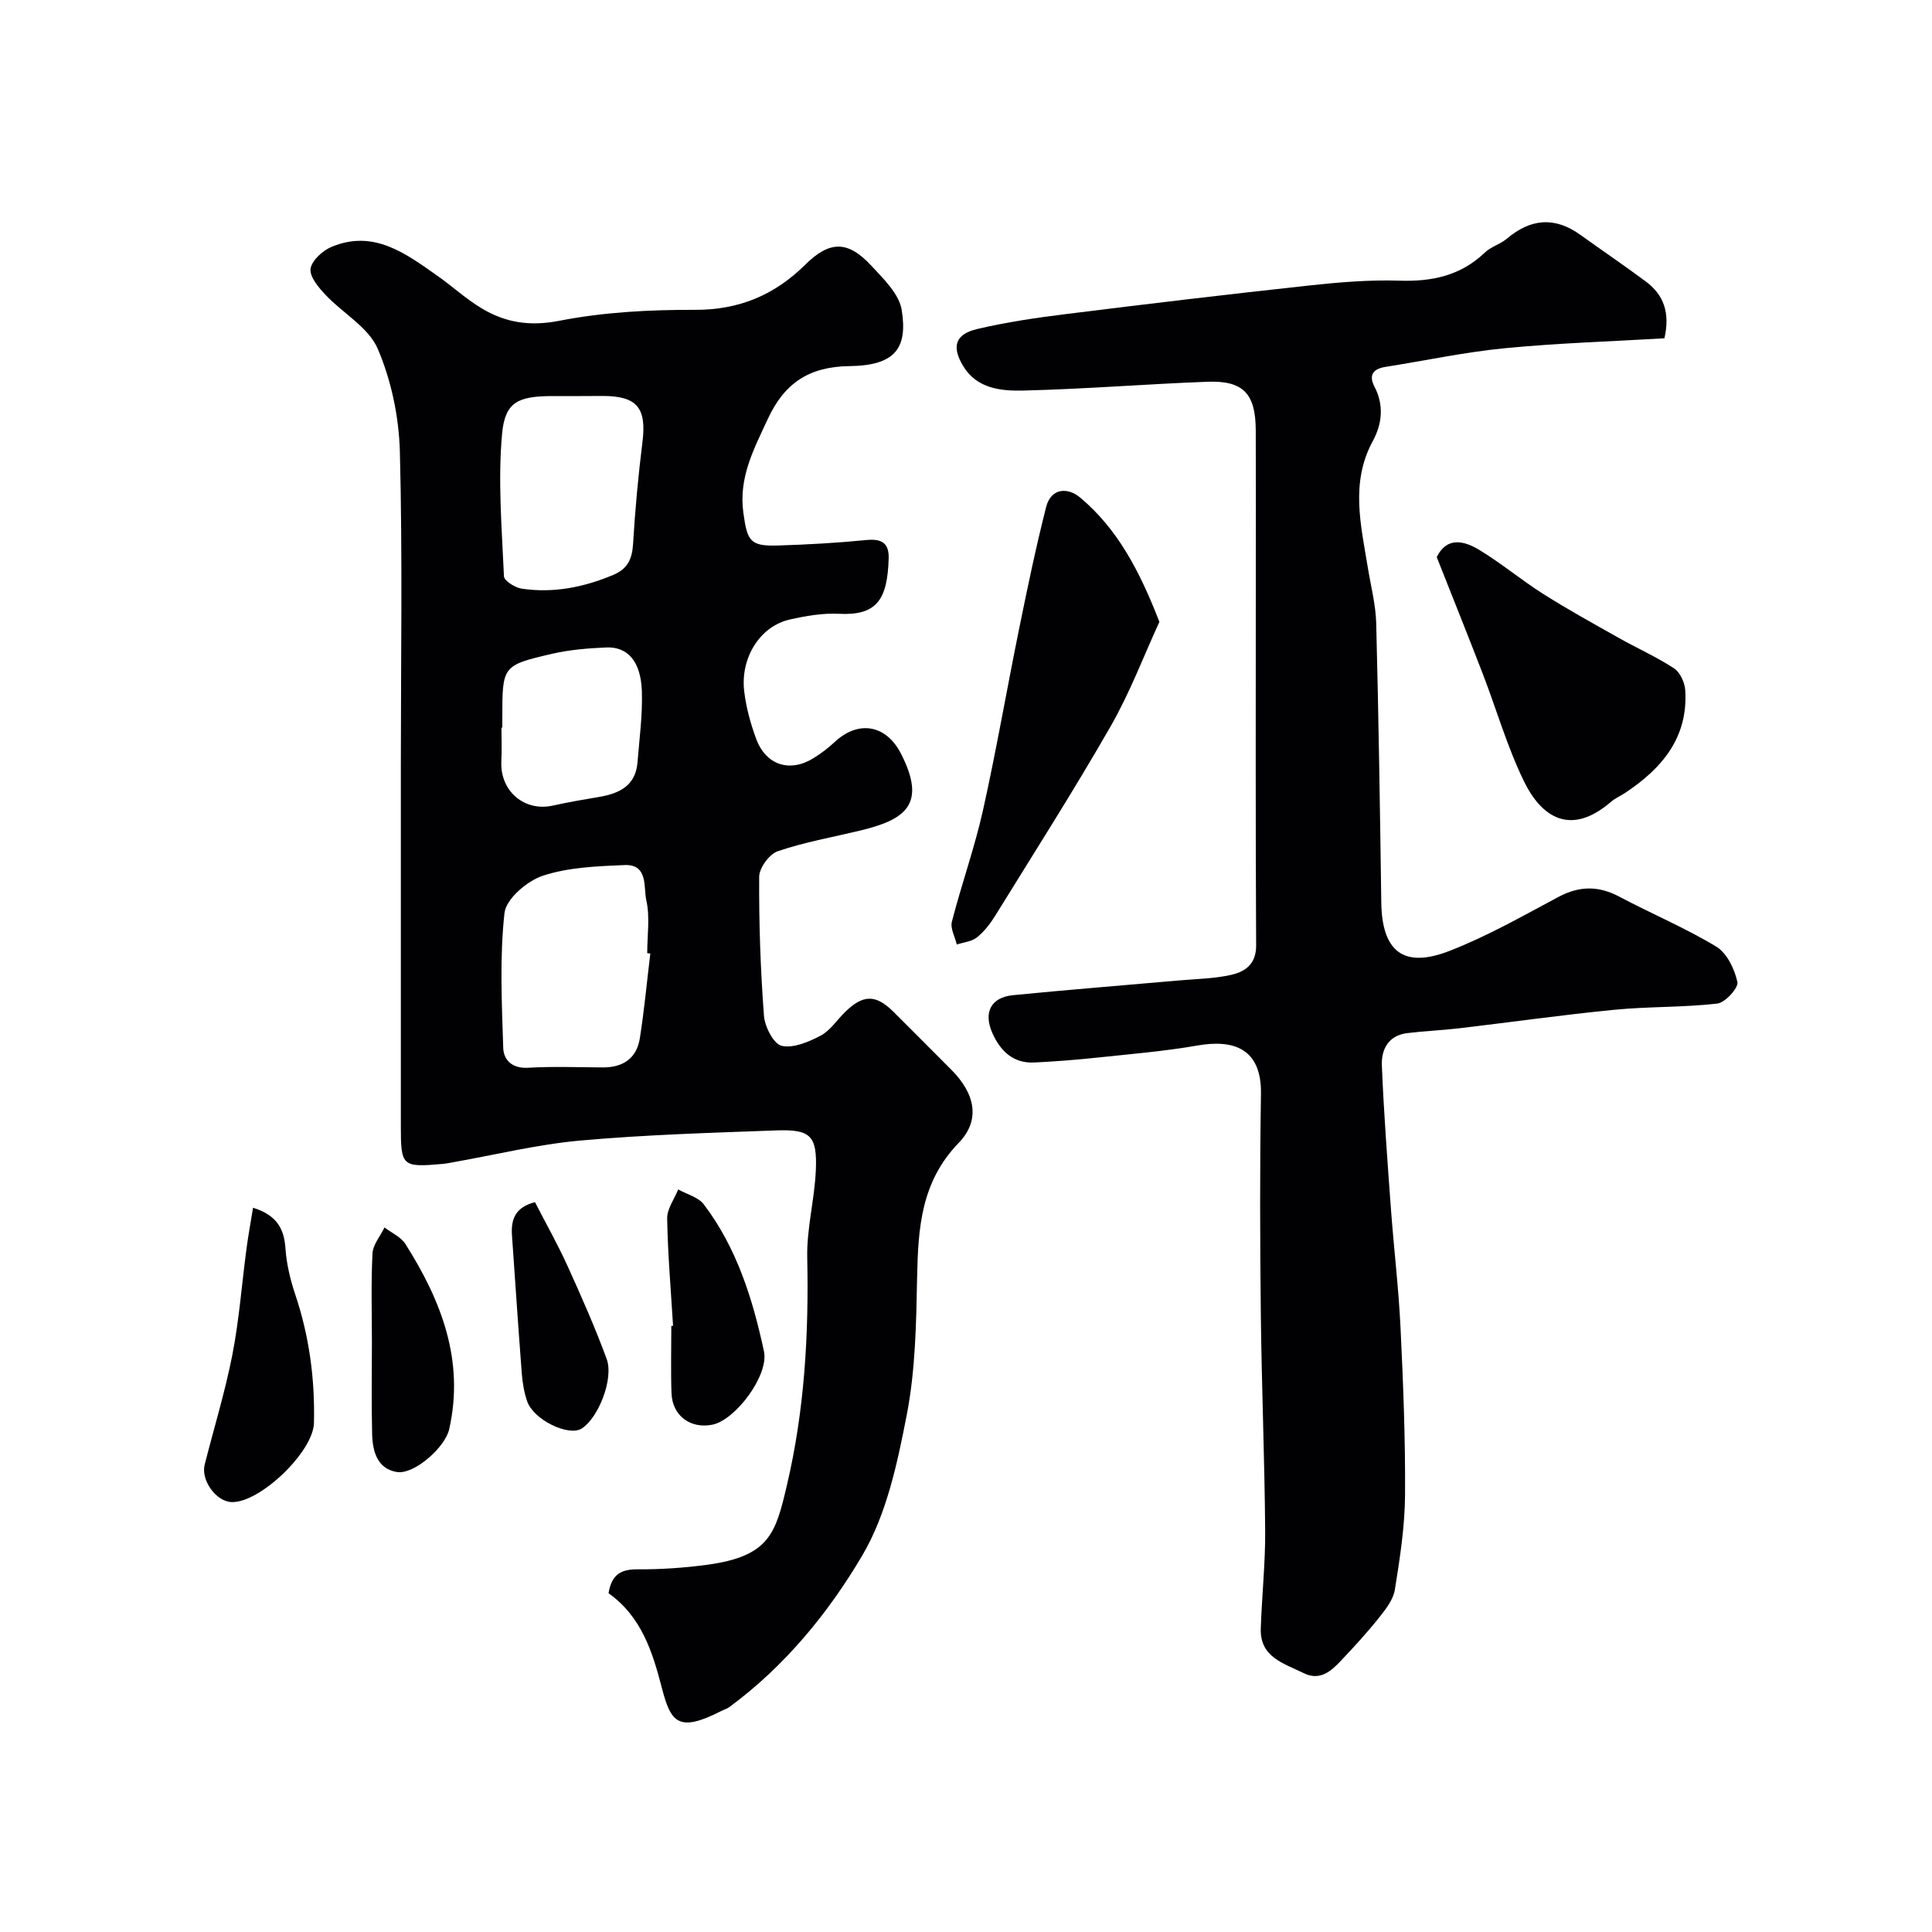 <svg enable-background="new 0 0 400 400" viewBox="0 0 400 400" xmlns="http://www.w3.org/2000/svg"><g fill="#010103"><path d="m125.99 329.86c.68-4.07 2.75-4.97 6.08-4.95 4.76.03 9.55-.3 14.27-.93 13.08-1.75 14.26-6.62 16.59-16.52 3.64-15.48 4.54-31.22 4.2-47.11-.13-6.01 1.53-12.04 1.78-18.08.3-7.14-1.1-8.49-8.2-8.23-13.54.5-27.1.89-40.58 2.1-8.89.8-17.65 2.97-26.48 4.52-.65.11-1.29.26-1.94.31-8.49.75-8.72.54-8.72-7.89 0-24.82 0-49.65 0-74.47 0-21.69.36-43.4-.2-65.07-.19-7.19-1.76-14.75-4.59-21.34-1.91-4.44-7.23-7.35-10.8-11.15-1.44-1.53-3.33-3.76-3.1-5.4.24-1.72 2.51-3.78 4.37-4.55 8.73-3.63 15.34 1.39 21.93 6.03 3.08 2.17 5.88 4.76 9.09 6.69 4.96 2.99 10 3.79 16.14 2.59 9.14-1.79 18.64-2.29 27.99-2.26 9.18.04 16.53-3.05 22.9-9.35 5.06-5 8.82-5.04 13.7.23 2.52 2.72 5.74 5.83 6.27 9.15 1.24 7.75-1.19 11.51-10.82 11.62-8.36.1-13.47 3.55-16.87 10.87-2.89 6.24-6.12 12.17-5.09 19.53.81 5.82 1.36 6.92 7.16 6.74 6.1-.19 12.21-.53 18.28-1.13 3.15-.31 4.74.57 4.64 3.82-.25 8.59-2.51 11.85-10.3 11.45-3.39-.17-6.89.44-10.23 1.2-6.07 1.38-10.21 7.88-9.38 14.84.4 3.35 1.31 6.71 2.49 9.88 2.03 5.46 7.01 7.01 11.92 3.93 1.52-.95 2.98-2.05 4.28-3.27 4.91-4.61 10.68-3.67 13.78 2.4 5.47 10.69.64 13.71-8.55 15.92-5.68 1.36-11.47 2.38-16.97 4.26-1.74.59-3.83 3.44-3.85 5.27-.06 9.6.27 19.21.99 28.78.17 2.27 1.99 5.84 3.65 6.23 2.43.57 5.61-.81 8.08-2.1 1.97-1.03 3.34-3.19 5-4.83 3.77-3.72 6.4-3.76 10.07-.12 4.02 3.99 8 8.02 12 12.02 4.9 4.91 6.11 10.39 1.51 15.14-7.79 8.05-8.39 17.6-8.6 27.79-.19 9.54-.34 19.24-2.15 28.54-1.94 9.97-4.16 20.54-9.22 29.11-7.03 11.91-16.03 22.9-27.48 31.34-.52.38-1.17.56-1.75.86-8.84 4.51-10.4 2.32-12.24-4.77-1.95-7.54-4.24-14.8-11.05-19.64zm8.65-132.44c-.21-.03-.43-.05-.64-.08 0-3.66.6-7.46-.19-10.95-.6-2.66.44-7.49-4.5-7.29-5.69.24-11.61.46-16.92 2.21-3.26 1.08-7.61 4.79-7.94 7.71-1.02 9.22-.56 18.63-.26 27.95.08 2.48 1.85 4.29 5.11 4.1 5.15-.3 10.32-.11 15.48-.07 4.19.03 7.03-1.87 7.69-6.03.92-5.81 1.46-11.7 2.17-17.55zm-14.38-115.42c-2 0-3.99-.01-5.99 0-6.92.05-9.71 1.15-10.32 7.8-.89 9.75-.04 19.68.39 29.52.04.94 2.32 2.36 3.7 2.56 6.54.96 12.8-.28 18.9-2.84 3.01-1.26 3.94-3.3 4.13-6.43.42-7.04 1.07-14.07 1.94-21.07.89-7.08-1.09-9.56-8.25-9.56-1.5.02-3 .02-4.5.02zm-16.26 68.65c-.06 0-.12 0-.18 0 0 2.31.1 4.63-.02 6.94-.31 6.19 4.77 10.53 10.71 9.19 3.16-.71 6.37-1.25 9.56-1.79 4.19-.71 7.54-2.34 7.92-7.17.39-4.9 1.06-9.81.9-14.7-.2-6.16-2.92-9.26-7.36-9.07-3.74.16-7.54.46-11.18 1.3-10.38 2.4-10.35 2.53-10.35 13.3z"/><path d="m344.6 70.04c-11.08.66-22.12.99-33.08 2.06-8.25.8-16.42 2.56-24.62 3.85-2.57.4-3.6 1.65-2.33 4.1 2 3.84 1.58 7.72-.34 11.25-4.68 8.61-2.48 17.36-1.05 26.14.63 3.87 1.65 7.73 1.75 11.61.49 19.26.79 38.53 1.05 57.8.14 10.11 4.58 13.73 14.08 10.04 7.81-3.03 15.18-7.23 22.6-11.19 4.33-2.31 8.3-2.34 12.61-.05 6.65 3.53 13.65 6.46 20.07 10.34 2.21 1.34 3.79 4.65 4.37 7.33.26 1.2-2.53 4.27-4.17 4.46-7.04.81-14.21.59-21.27 1.28-10.76 1.05-21.47 2.58-32.2 3.84-3.58.42-7.18.56-10.76 1-3.85.48-5.35 3.39-5.21 6.67.4 9.88 1.15 19.75 1.87 29.61.6 8.2 1.59 16.39 1.99 24.6.56 11.59 1.02 23.2.94 34.8-.05 6.53-1.07 13.08-2.11 19.55-.33 2.07-1.91 4.08-3.29 5.81-2.46 3.09-5.15 6.01-7.87 8.89-2.08 2.2-4.37 4.24-7.75 2.56-4.04-2.01-9.04-3.24-8.85-9.21.22-6.77.96-13.54.91-20.3-.12-14.94-.73-29.87-.9-44.8-.17-15.19-.22-30.38.03-45.56.16-9.58-5.82-11.34-13.14-10.06-6.93 1.21-13.98 1.78-20.99 2.53-4.25.45-8.52.78-12.8.99-4.41.22-7.08-2.46-8.69-6.12-1.9-4.31-.23-7.37 4.28-7.82 11.44-1.13 22.91-2.03 34.37-3.05 3.6-.32 7.27-.36 10.77-1.15 2.93-.66 5.23-2.22 5.2-6.13-.14-25.5-.07-51-.07-76.5 0-10.04.03-20.07-.01-30.11-.03-7.6-2.56-10.34-10.02-10.06-12.71.47-25.4 1.52-38.11 1.82-4.57.11-9.62-.37-12.45-5.08-2.44-4.05-1.63-6.6 2.94-7.67 6.02-1.41 12.17-2.32 18.31-3.08 16.75-2.09 33.5-4.09 50.28-5.91 6.23-.68 12.54-1.21 18.79-1.01 6.77.22 12.68-1.03 17.7-5.83 1.26-1.21 3.18-1.71 4.53-2.85 4.93-4.18 9.93-4.63 15.25-.8 4.5 3.24 9.1 6.35 13.55 9.66 3.66 2.73 5.06 6.43 3.84 11.75z"/><path d="m240.04 128.75c-3.22 6.99-6.08 14.62-10.08 21.6-7.62 13.29-15.86 26.21-23.92 39.25-1.02 1.65-2.28 3.28-3.78 4.48-1.09.87-2.76 1.01-4.17 1.47-.37-1.59-1.38-3.34-1.01-4.74 1.98-7.7 4.69-15.23 6.42-22.98 2.8-12.54 4.96-25.21 7.53-37.8 1.71-8.39 3.45-16.77 5.56-25.06 1.02-3.99 4.5-4.09 7.04-1.96 7.8 6.54 12.34 15.27 16.41 25.74z"/><path d="m297.46 115.34c2.1-4.28 5.67-3.39 8.84-1.47 4.58 2.78 8.73 6.27 13.27 9.14 5.06 3.2 10.32 6.1 15.54 9.04 3.81 2.15 7.84 3.94 11.49 6.33 1.24.81 2.2 2.91 2.31 4.49.64 9.82-4.82 16.24-12.46 21.3-.95.63-2.05 1.09-2.9 1.83-8.5 7.33-14.49 3.01-18.01-4.2-3.48-7.13-5.69-14.87-8.55-22.3-3.1-8.04-6.32-16.03-9.53-24.16z"/><path d="m52.39 250.05c4.9 1.53 6.43 4.31 6.71 8.4.22 3.21.99 6.47 2.02 9.53 2.91 8.66 4.1 17.53 3.88 26.63-.14 5.98-11.2 16.58-17.05 16.38-3.21-.11-6.4-4.51-5.57-7.77 1.92-7.56 4.22-15.05 5.72-22.69 1.41-7.21 1.95-14.59 2.92-21.89.35-2.69.85-5.37 1.37-8.59z"/><path d="m139.35 274.5c-.45-7.41-1.09-14.81-1.22-22.22-.04-1.99 1.48-4.01 2.28-6.02 1.8 1.01 4.17 1.59 5.31 3.1 6.82 8.99 10.12 19.57 12.45 30.41 1.07 4.96-5.92 14.26-10.7 15.2-4.53.9-8.27-1.87-8.44-6.5-.17-4.65-.04-9.31-.04-13.96.13 0 .24-.01.36-.01z"/><path d="m77 278c0-6.16-.2-12.33.12-18.47.09-1.84 1.62-3.6 2.49-5.4 1.46 1.12 3.39 1.96 4.32 3.42 7.43 11.73 12.29 24.14 9.06 38.4-.85 3.73-7.25 9.37-10.79 8.82-4.05-.63-5.06-4.25-5.15-7.79-.17-6.32-.05-12.65-.05-18.98z"/><path d="m110.76 248.89c2.36 4.58 4.75 8.82 6.75 13.23 2.87 6.33 5.69 12.7 8.09 19.22 1.52 4.12-1.72 12.22-5.14 14.41-2.73 1.74-10.02-1.8-11.33-5.66-.62-1.83-.95-3.8-1.1-5.73-.73-9.52-1.36-19.04-2.03-28.57-.23-3.26.6-5.82 4.76-6.9z"/></g></svg>